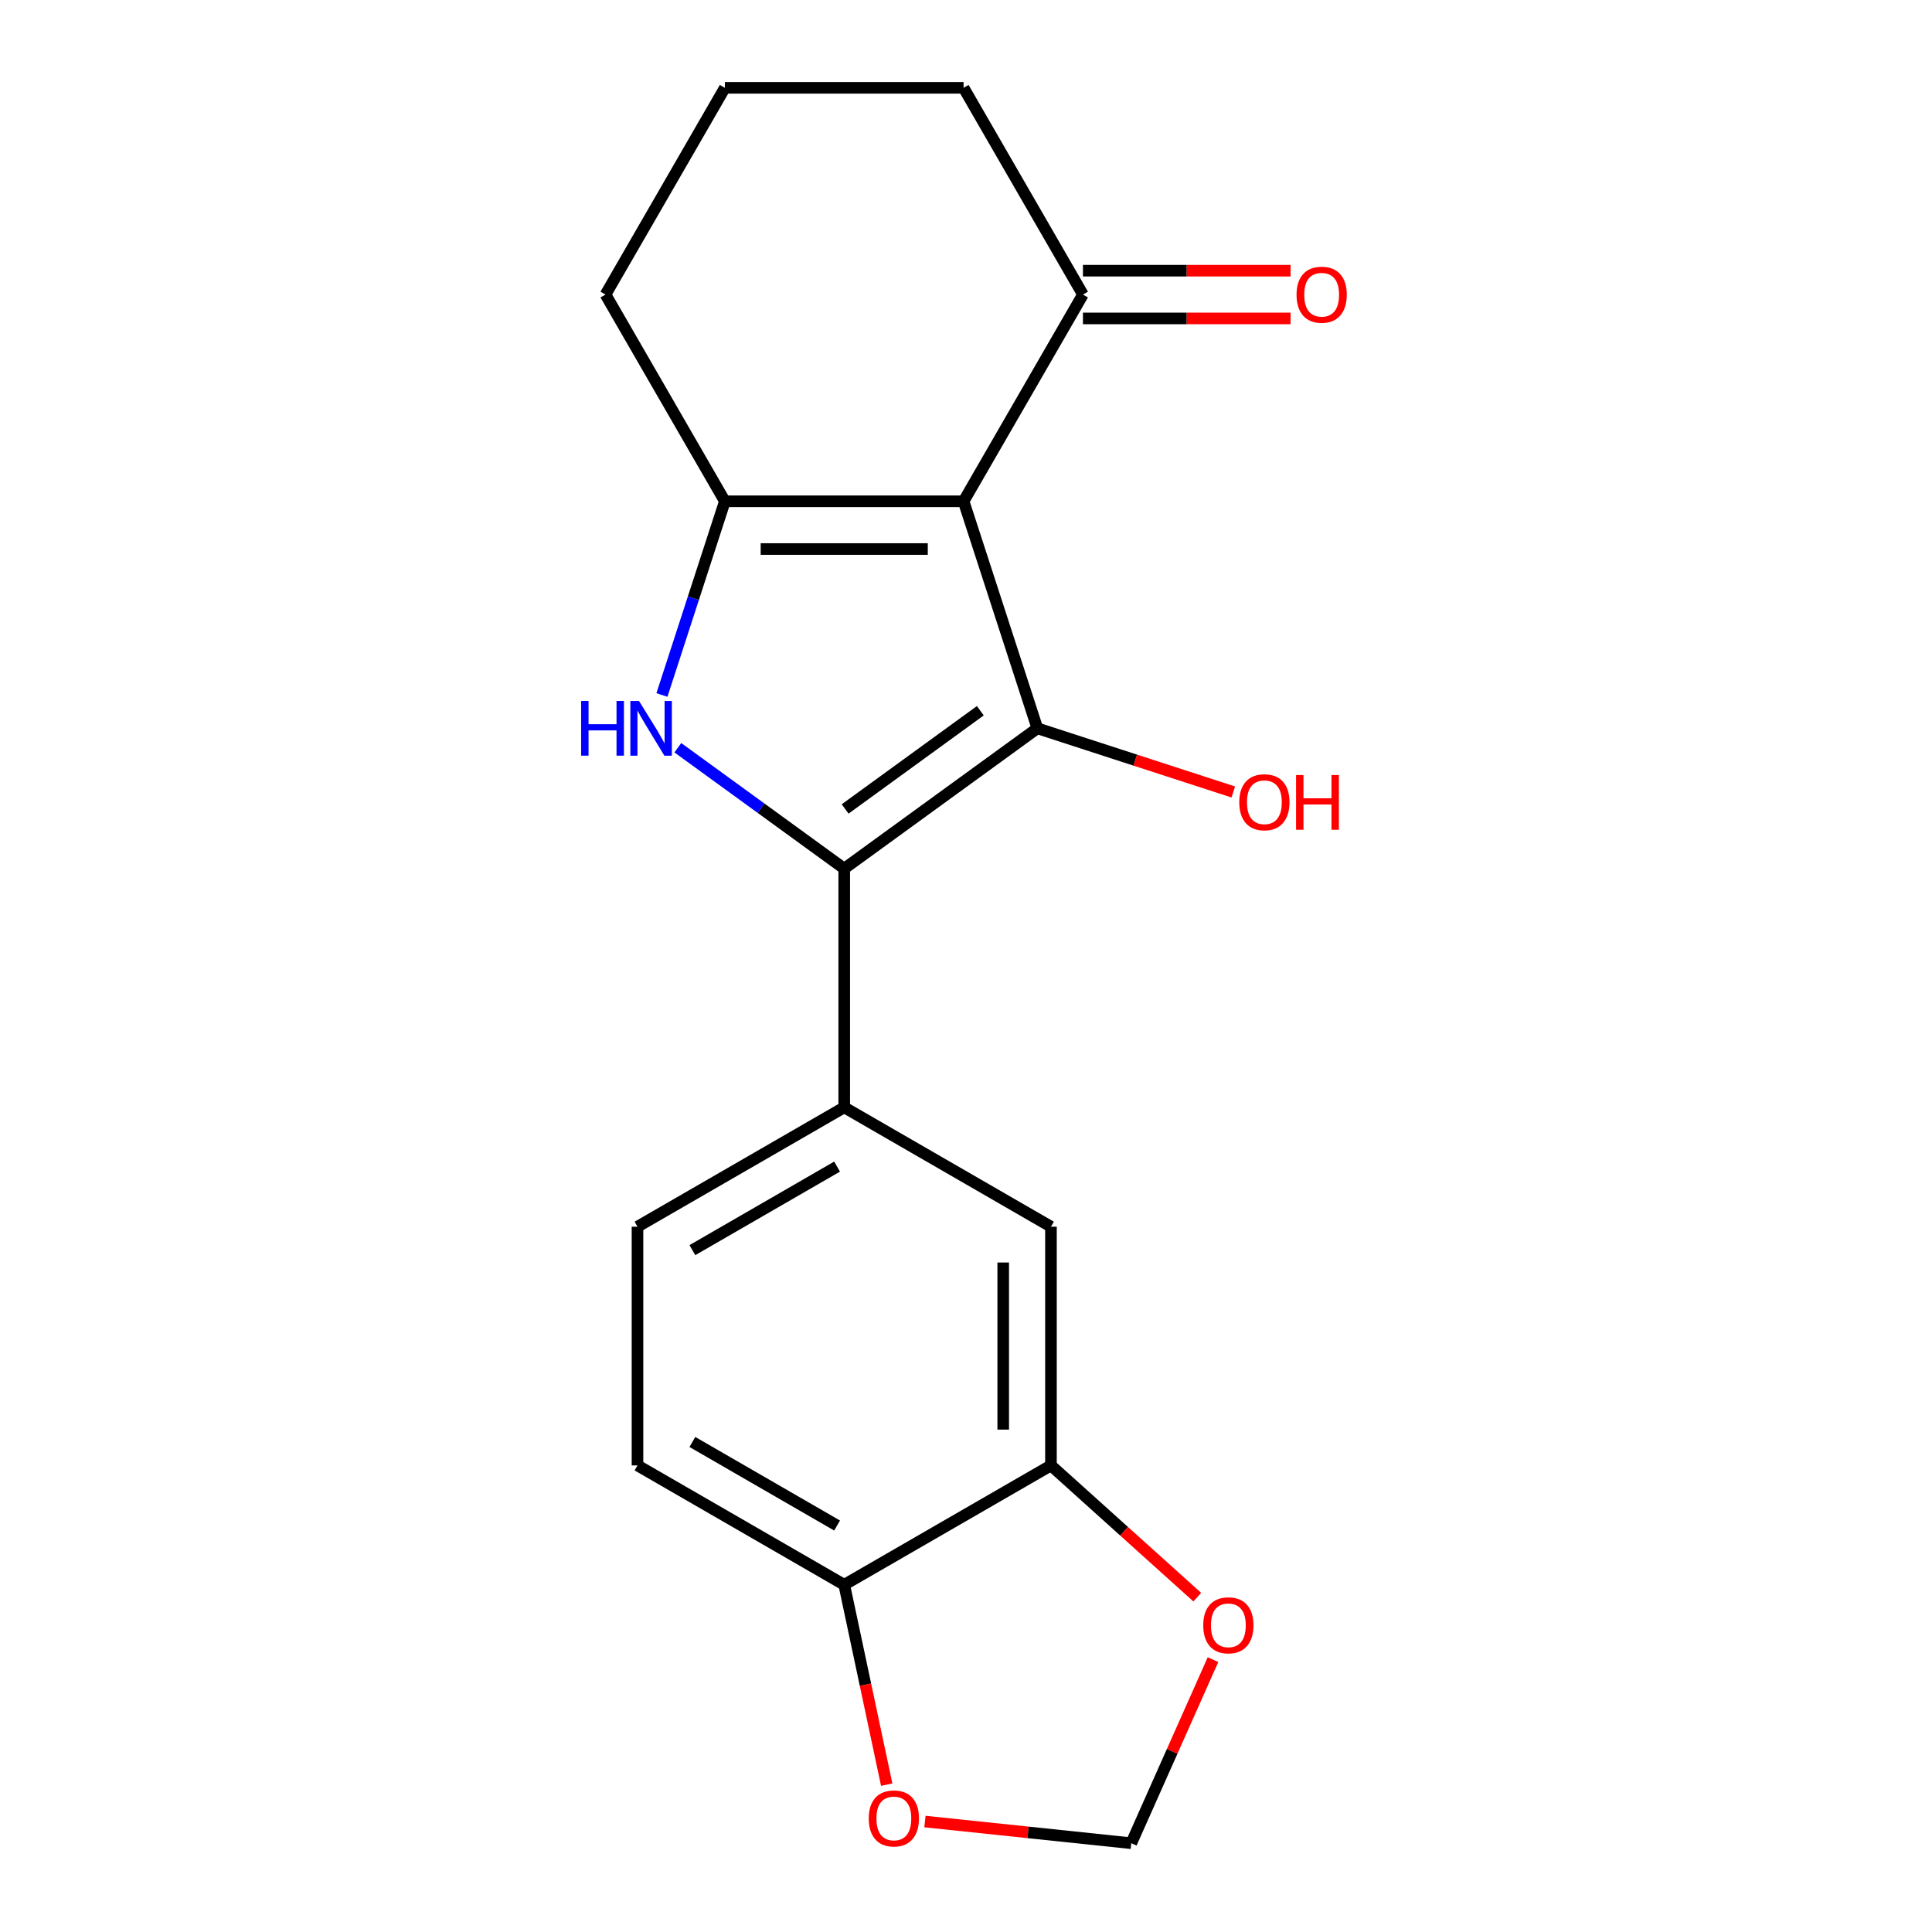 <?xml version='1.0' encoding='iso-8859-1'?>
<svg version='1.1' baseProfile='full'
              xmlns='http://www.w3.org/2000/svg'
                      xmlns:rdkit='http://www.rdkit.org/xml'
                      xmlns:xlink='http://www.w3.org/1999/xlink'
                  xml:space='preserve'
width='1000px' height='1000px' viewBox='0 0 1000 1000'>
<!-- END OF HEADER -->
<rect style='opacity:1.0;fill:#FFFFFF;stroke:none' width='1000' height='1000' x='0' y='0'> </rect>
<path class='bond-0' d='M 498.75,259.464 L 536.932,376.975' style='fill:none;fill-rule:evenodd;stroke:#000000;stroke-width:6px;stroke-linecap:butt;stroke-linejoin:miter;stroke-opacity:1' />
<path class='bond-3' d='M 498.75,259.464 L 375.192,259.464' style='fill:none;fill-rule:evenodd;stroke:#000000;stroke-width:6px;stroke-linecap:butt;stroke-linejoin:miter;stroke-opacity:1' />
<path class='bond-3' d='M 480.216,284.176 L 393.725,284.176' style='fill:none;fill-rule:evenodd;stroke:#000000;stroke-width:6px;stroke-linecap:butt;stroke-linejoin:miter;stroke-opacity:1' />
<path class='bond-5' d='M 498.75,259.464 L 560.529,152.459' style='fill:none;fill-rule:evenodd;stroke:#000000;stroke-width:6px;stroke-linecap:butt;stroke-linejoin:miter;stroke-opacity:1' />
<path class='bond-1' d='M 536.932,376.975 L 436.971,449.601' style='fill:none;fill-rule:evenodd;stroke:#000000;stroke-width:6px;stroke-linecap:butt;stroke-linejoin:miter;stroke-opacity:1' />
<path class='bond-1' d='M 507.412,367.877 L 437.44,418.715' style='fill:none;fill-rule:evenodd;stroke:#000000;stroke-width:6px;stroke-linecap:butt;stroke-linejoin:miter;stroke-opacity:1' />
<path class='bond-13' d='M 536.932,376.975 L 587.643,393.452' style='fill:none;fill-rule:evenodd;stroke:#000000;stroke-width:6px;stroke-linecap:butt;stroke-linejoin:miter;stroke-opacity:1' />
<path class='bond-13' d='M 587.643,393.452 L 638.354,409.929' style='fill:none;fill-rule:evenodd;stroke:#FF0000;stroke-width:6px;stroke-linecap:butt;stroke-linejoin:miter;stroke-opacity:1' />
<path class='bond-4' d='M 436.971,449.601 L 436.971,573.159' style='fill:none;fill-rule:evenodd;stroke:#000000;stroke-width:6px;stroke-linecap:butt;stroke-linejoin:miter;stroke-opacity:1' />
<path class='bond-19' d='M 436.971,449.601 L 393.905,418.312' style='fill:none;fill-rule:evenodd;stroke:#000000;stroke-width:6px;stroke-linecap:butt;stroke-linejoin:miter;stroke-opacity:1' />
<path class='bond-19' d='M 393.905,418.312 L 350.839,387.022' style='fill:none;fill-rule:evenodd;stroke:#0000FF;stroke-width:6px;stroke-linecap:butt;stroke-linejoin:miter;stroke-opacity:1' />
<path class='bond-2' d='M 342.614,359.726 L 358.903,309.595' style='fill:none;fill-rule:evenodd;stroke:#0000FF;stroke-width:6px;stroke-linecap:butt;stroke-linejoin:miter;stroke-opacity:1' />
<path class='bond-2' d='M 358.903,309.595 L 375.192,259.464' style='fill:none;fill-rule:evenodd;stroke:#000000;stroke-width:6px;stroke-linecap:butt;stroke-linejoin:miter;stroke-opacity:1' />
<path class='bond-16' d='M 375.192,259.464 L 313.412,152.459' style='fill:none;fill-rule:evenodd;stroke:#000000;stroke-width:6px;stroke-linecap:butt;stroke-linejoin:miter;stroke-opacity:1' />
<path class='bond-7' d='M 436.971,573.159 L 543.976,634.939' style='fill:none;fill-rule:evenodd;stroke:#000000;stroke-width:6px;stroke-linecap:butt;stroke-linejoin:miter;stroke-opacity:1' />
<path class='bond-12' d='M 436.971,573.159 L 329.966,634.939' style='fill:none;fill-rule:evenodd;stroke:#000000;stroke-width:6px;stroke-linecap:butt;stroke-linejoin:miter;stroke-opacity:1' />
<path class='bond-12' d='M 433.276,603.827 L 358.373,647.073' style='fill:none;fill-rule:evenodd;stroke:#000000;stroke-width:6px;stroke-linecap:butt;stroke-linejoin:miter;stroke-opacity:1' />
<path class='bond-14' d='M 560.529,164.815 L 614.264,164.815' style='fill:none;fill-rule:evenodd;stroke:#000000;stroke-width:6px;stroke-linecap:butt;stroke-linejoin:miter;stroke-opacity:1' />
<path class='bond-14' d='M 614.264,164.815 L 667.999,164.815' style='fill:none;fill-rule:evenodd;stroke:#FF0000;stroke-width:6px;stroke-linecap:butt;stroke-linejoin:miter;stroke-opacity:1' />
<path class='bond-14' d='M 560.529,140.103 L 614.264,140.103' style='fill:none;fill-rule:evenodd;stroke:#000000;stroke-width:6px;stroke-linecap:butt;stroke-linejoin:miter;stroke-opacity:1' />
<path class='bond-14' d='M 614.264,140.103 L 667.999,140.103' style='fill:none;fill-rule:evenodd;stroke:#FF0000;stroke-width:6px;stroke-linecap:butt;stroke-linejoin:miter;stroke-opacity:1' />
<path class='bond-17' d='M 560.529,152.459 L 498.75,45.455' style='fill:none;fill-rule:evenodd;stroke:#000000;stroke-width:6px;stroke-linecap:butt;stroke-linejoin:miter;stroke-opacity:1' />
<path class='bond-6' d='M 543.976,758.497 L 543.976,634.939' style='fill:none;fill-rule:evenodd;stroke:#000000;stroke-width:6px;stroke-linecap:butt;stroke-linejoin:miter;stroke-opacity:1' />
<path class='bond-6' d='M 519.264,739.963 L 519.264,653.472' style='fill:none;fill-rule:evenodd;stroke:#000000;stroke-width:6px;stroke-linecap:butt;stroke-linejoin:miter;stroke-opacity:1' />
<path class='bond-9' d='M 543.976,758.497 L 581.842,792.592' style='fill:none;fill-rule:evenodd;stroke:#000000;stroke-width:6px;stroke-linecap:butt;stroke-linejoin:miter;stroke-opacity:1' />
<path class='bond-9' d='M 581.842,792.592 L 619.708,826.687' style='fill:none;fill-rule:evenodd;stroke:#FF0000;stroke-width:6px;stroke-linecap:butt;stroke-linejoin:miter;stroke-opacity:1' />
<path class='bond-21' d='M 543.976,758.497 L 436.971,820.276' style='fill:none;fill-rule:evenodd;stroke:#000000;stroke-width:6px;stroke-linecap:butt;stroke-linejoin:miter;stroke-opacity:1' />
<path class='bond-8' d='M 436.971,820.276 L 329.966,758.497' style='fill:none;fill-rule:evenodd;stroke:#000000;stroke-width:6px;stroke-linecap:butt;stroke-linejoin:miter;stroke-opacity:1' />
<path class='bond-8' d='M 433.276,789.608 L 358.373,746.363' style='fill:none;fill-rule:evenodd;stroke:#000000;stroke-width:6px;stroke-linecap:butt;stroke-linejoin:miter;stroke-opacity:1' />
<path class='bond-10' d='M 436.971,820.276 L 447.965,872.001' style='fill:none;fill-rule:evenodd;stroke:#000000;stroke-width:6px;stroke-linecap:butt;stroke-linejoin:miter;stroke-opacity:1' />
<path class='bond-10' d='M 447.965,872.001 L 458.96,923.726' style='fill:none;fill-rule:evenodd;stroke:#FF0000;stroke-width:6px;stroke-linecap:butt;stroke-linejoin:miter;stroke-opacity:1' />
<path class='bond-11' d='M 627.85,859.023 L 606.696,906.536' style='fill:none;fill-rule:evenodd;stroke:#FF0000;stroke-width:6px;stroke-linecap:butt;stroke-linejoin:miter;stroke-opacity:1' />
<path class='bond-11' d='M 606.696,906.536 L 585.542,954.05' style='fill:none;fill-rule:evenodd;stroke:#000000;stroke-width:6px;stroke-linecap:butt;stroke-linejoin:miter;stroke-opacity:1' />
<path class='bond-22' d='M 478.749,942.826 L 532.145,948.438' style='fill:none;fill-rule:evenodd;stroke:#FF0000;stroke-width:6px;stroke-linecap:butt;stroke-linejoin:miter;stroke-opacity:1' />
<path class='bond-22' d='M 532.145,948.438 L 585.542,954.05' style='fill:none;fill-rule:evenodd;stroke:#000000;stroke-width:6px;stroke-linecap:butt;stroke-linejoin:miter;stroke-opacity:1' />
<path class='bond-15' d='M 329.966,634.939 L 329.966,758.497' style='fill:none;fill-rule:evenodd;stroke:#000000;stroke-width:6px;stroke-linecap:butt;stroke-linejoin:miter;stroke-opacity:1' />
<path class='bond-20' d='M 313.412,152.459 L 375.192,45.455' style='fill:none;fill-rule:evenodd;stroke:#000000;stroke-width:6px;stroke-linecap:butt;stroke-linejoin:miter;stroke-opacity:1' />
<path class='bond-18' d='M 498.75,45.455 L 375.192,45.455' style='fill:none;fill-rule:evenodd;stroke:#000000;stroke-width:6px;stroke-linecap:butt;stroke-linejoin:miter;stroke-opacity:1' />
<path  class='atom-3' d='M 300.79 362.815
L 304.63 362.815
L 304.63 374.855
L 319.11 374.855
L 319.11 362.815
L 322.95 362.815
L 322.95 391.135
L 319.11 391.135
L 319.11 378.055
L 304.63 378.055
L 304.63 391.135
L 300.79 391.135
L 300.79 362.815
' fill='#0000FF'/>
<path  class='atom-3' d='M 330.75 362.815
L 340.03 377.815
Q 340.95 379.295, 342.43 381.975
Q 343.91 384.655, 343.99 384.815
L 343.99 362.815
L 347.75 362.815
L 347.75 391.135
L 343.87 391.135
L 333.91 374.735
Q 332.75 372.815, 331.51 370.615
Q 330.31 368.415, 329.95 367.735
L 329.95 391.135
L 326.27 391.135
L 326.27 362.815
L 330.75 362.815
' fill='#0000FF'/>
<path  class='atom-10' d='M 622.797 841.254
Q 622.797 834.454, 626.157 830.654
Q 629.517 826.854, 635.797 826.854
Q 642.077 826.854, 645.437 830.654
Q 648.797 834.454, 648.797 841.254
Q 648.797 848.134, 645.397 852.054
Q 641.997 855.934, 635.797 855.934
Q 629.557 855.934, 626.157 852.054
Q 622.797 848.174, 622.797 841.254
M 635.797 852.734
Q 640.117 852.734, 642.437 849.854
Q 644.797 846.934, 644.797 841.254
Q 644.797 835.694, 642.437 832.894
Q 640.117 830.054, 635.797 830.054
Q 631.477 830.054, 629.117 832.854
Q 626.797 835.654, 626.797 841.254
Q 626.797 846.974, 629.117 849.854
Q 631.477 852.734, 635.797 852.734
' fill='#FF0000'/>
<path  class='atom-11' d='M 449.66 941.215
Q 449.66 934.415, 453.02 930.615
Q 456.38 926.815, 462.66 926.815
Q 468.94 926.815, 472.3 930.615
Q 475.66 934.415, 475.66 941.215
Q 475.66 948.095, 472.26 952.015
Q 468.86 955.895, 462.66 955.895
Q 456.42 955.895, 453.02 952.015
Q 449.66 948.135, 449.66 941.215
M 462.66 952.695
Q 466.98 952.695, 469.3 949.815
Q 471.66 946.895, 471.66 941.215
Q 471.66 935.655, 469.3 932.855
Q 466.98 930.015, 462.66 930.015
Q 458.34 930.015, 455.98 932.815
Q 453.66 935.615, 453.66 941.215
Q 453.66 946.935, 455.98 949.815
Q 458.34 952.695, 462.66 952.695
' fill='#FF0000'/>
<path  class='atom-14' d='M 641.443 415.237
Q 641.443 408.437, 644.803 404.637
Q 648.163 400.837, 654.443 400.837
Q 660.723 400.837, 664.083 404.637
Q 667.443 408.437, 667.443 415.237
Q 667.443 422.117, 664.043 426.037
Q 660.643 429.917, 654.443 429.917
Q 648.203 429.917, 644.803 426.037
Q 641.443 422.157, 641.443 415.237
M 654.443 426.717
Q 658.763 426.717, 661.083 423.837
Q 663.443 420.917, 663.443 415.237
Q 663.443 409.677, 661.083 406.877
Q 658.763 404.037, 654.443 404.037
Q 650.123 404.037, 647.763 406.837
Q 645.443 409.637, 645.443 415.237
Q 645.443 420.957, 647.763 423.837
Q 650.123 426.717, 654.443 426.717
' fill='#FF0000'/>
<path  class='atom-14' d='M 670.843 401.157
L 674.683 401.157
L 674.683 413.197
L 689.163 413.197
L 689.163 401.157
L 693.003 401.157
L 693.003 429.477
L 689.163 429.477
L 689.163 416.397
L 674.683 416.397
L 674.683 429.477
L 670.843 429.477
L 670.843 401.157
' fill='#FF0000'/>
<path  class='atom-15' d='M 671.088 152.539
Q 671.088 145.739, 674.448 141.939
Q 677.808 138.139, 684.088 138.139
Q 690.368 138.139, 693.728 141.939
Q 697.088 145.739, 697.088 152.539
Q 697.088 159.419, 693.688 163.339
Q 690.288 167.219, 684.088 167.219
Q 677.848 167.219, 674.448 163.339
Q 671.088 159.459, 671.088 152.539
M 684.088 164.019
Q 688.408 164.019, 690.728 161.139
Q 693.088 158.219, 693.088 152.539
Q 693.088 146.979, 690.728 144.179
Q 688.408 141.339, 684.088 141.339
Q 679.768 141.339, 677.408 144.139
Q 675.088 146.939, 675.088 152.539
Q 675.088 158.259, 677.408 161.139
Q 679.768 164.019, 684.088 164.019
' fill='#FF0000'/>
</svg>
